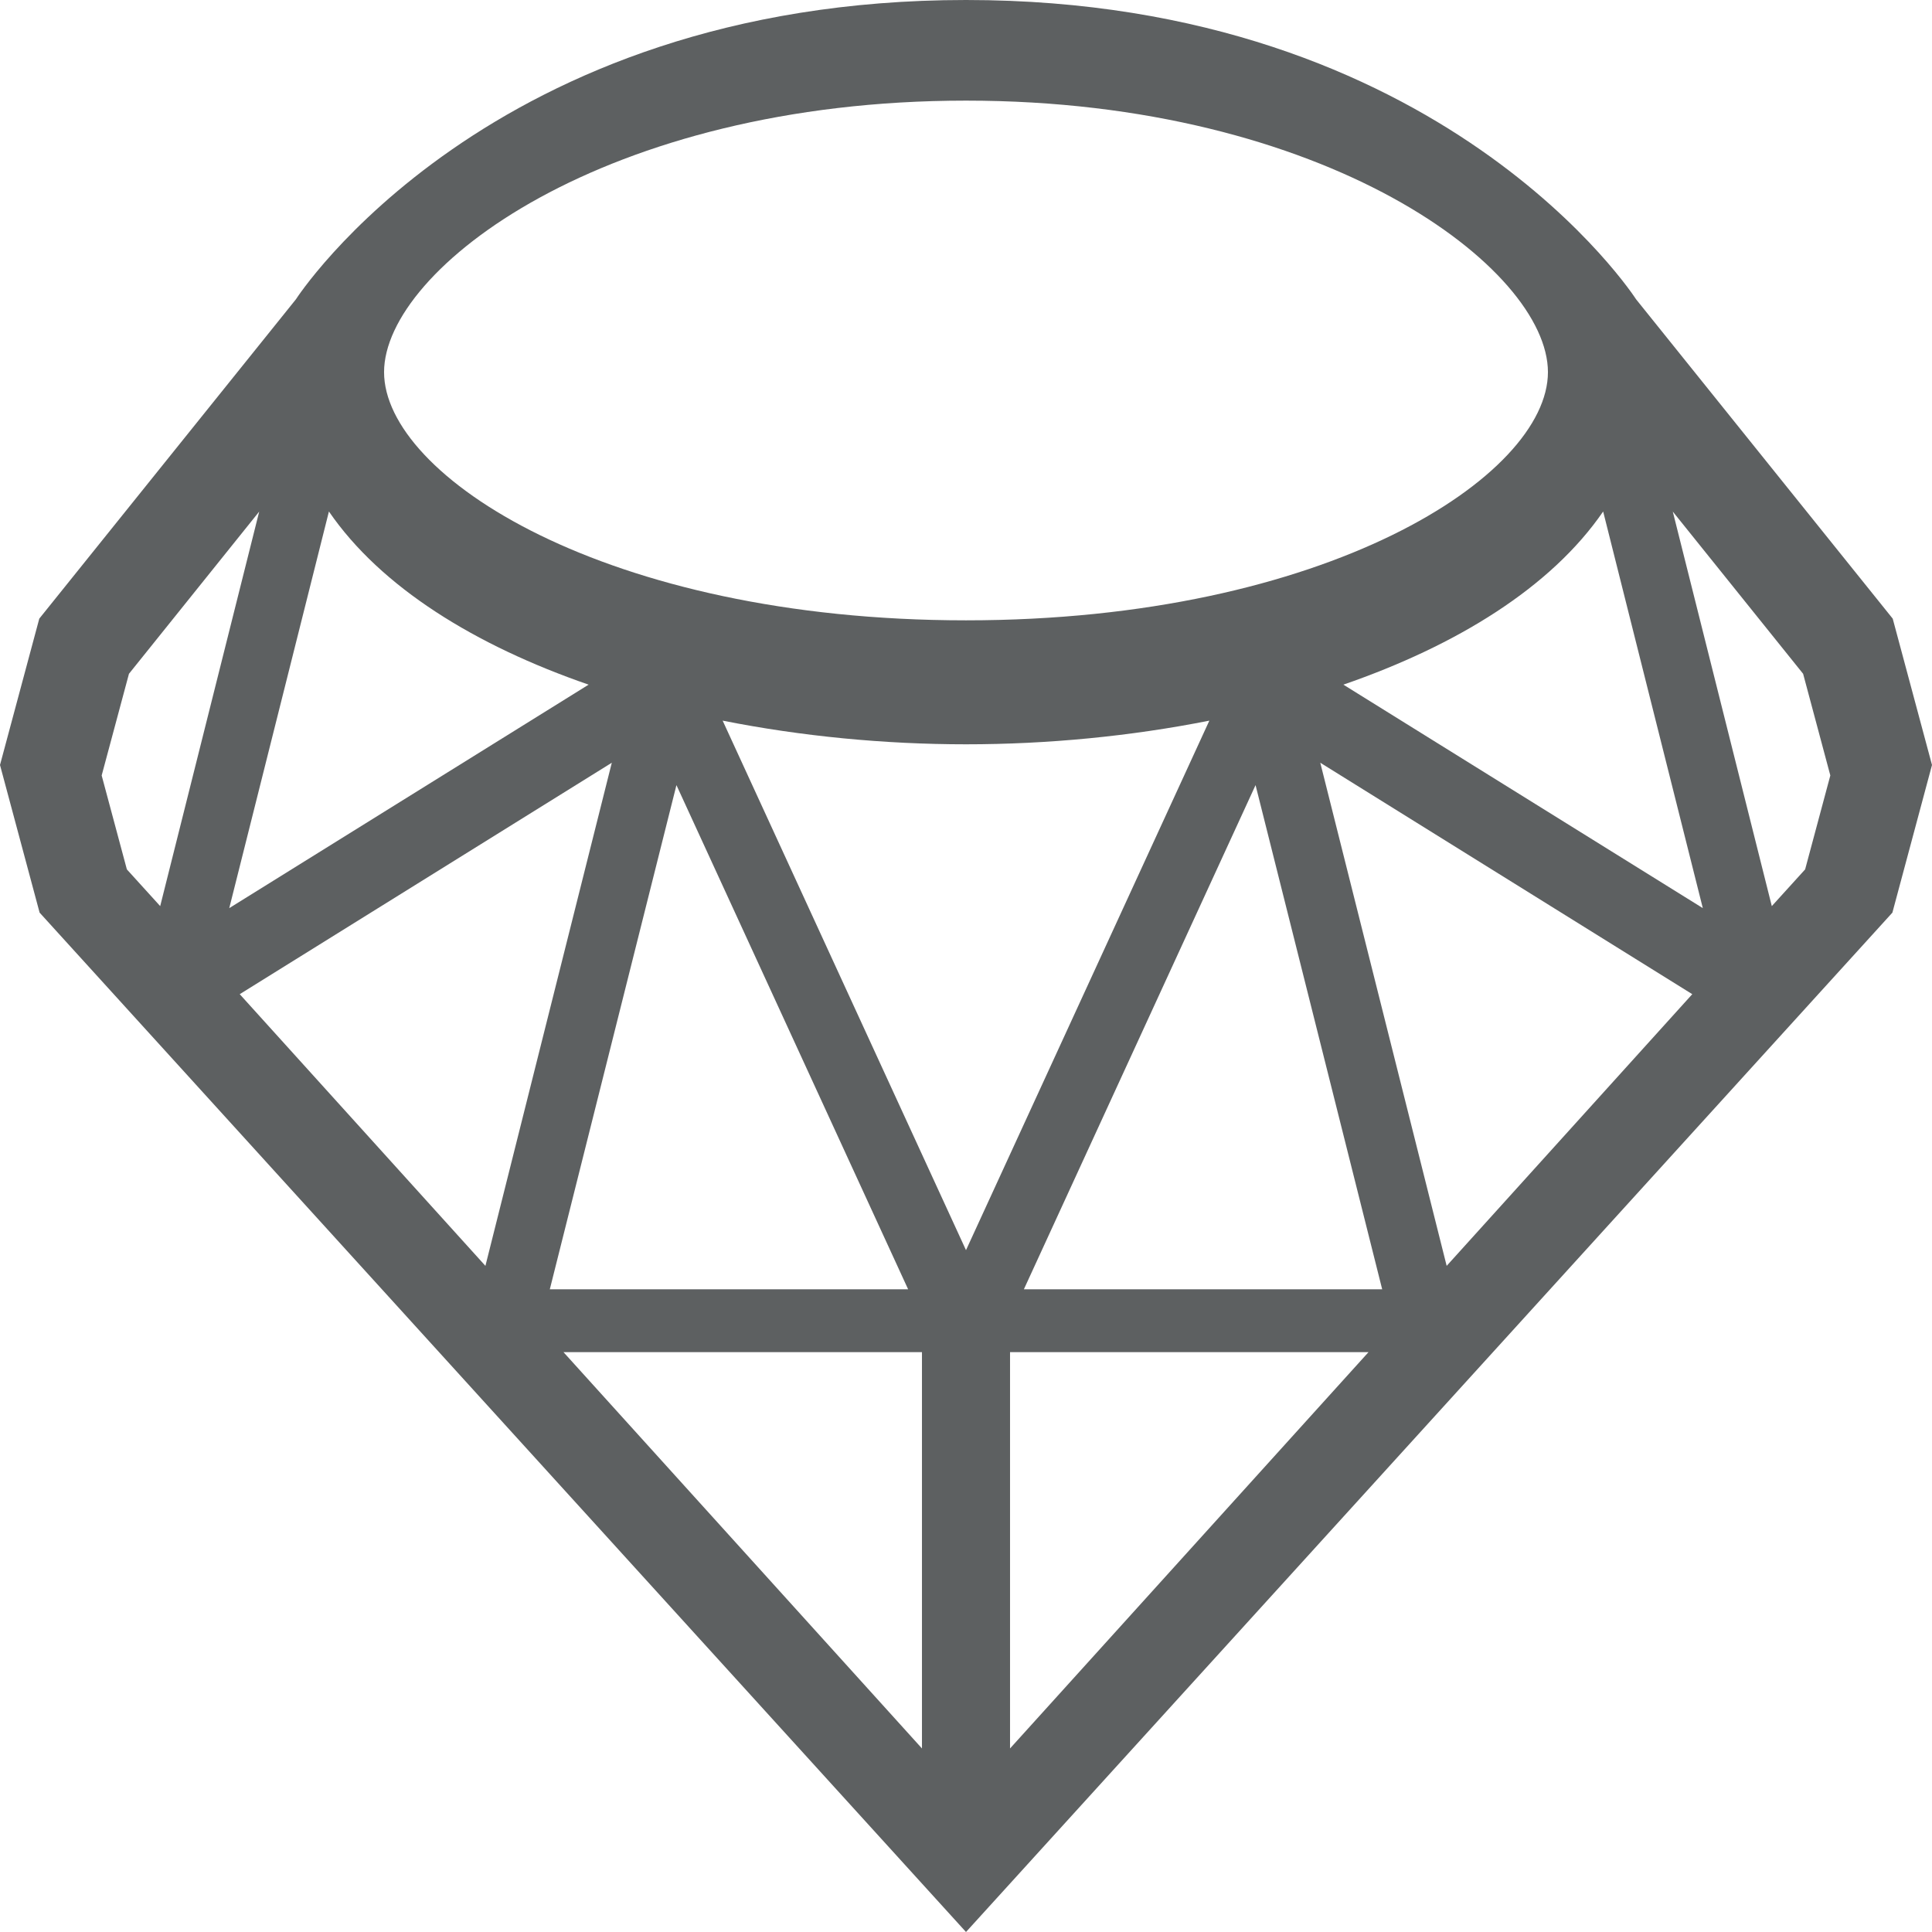 <?xml version="1.0" encoding="utf-8"?>
<!-- Generator: Adobe Illustrator 14.0.0, SVG Export Plug-In . SVG Version: 6.00 Build 43363)  -->
<!DOCTYPE svg PUBLIC "-//W3C//DTD SVG 1.1//EN" "http://www.w3.org/Graphics/SVG/1.1/DTD/svg11.dtd">
<svg version="1.1" id="Ruby" xmlns="http://www.w3.org/2000/svg" xmlns:xlink="http://www.w3.org/1999/xlink" x="0px" y="0px"
   width="24px" height="24px" viewBox="0 0 24 24" enable-background="new 0 0 24 24" xml:space="preserve">
<path fill="#5D6061" d="M23.512,7.685l-3.188-3.967C20.324,3.718,17.938,0,12,0C6.062,0,3.676,3.718,3.676,3.718L0.488,7.685
  L0,9.503l0.492,1.834L12,24l11.508-12.663L24,9.503L23.512,7.685z M12,1.25c4.479,0,7.229,2.087,7.229,3.373
  c0,1.287-2.75,3.083-7.229,3.083c-4.479,0-7.229-1.796-7.229-3.083C4.771,3.337,7.521,1.25,12,1.25z M1.576,10.8L1.263,9.633
  L1.602,8.37L3.22,6.355l-1.23,4.901L1.576,10.8z M4.086,6.354c0.647,0.942,1.816,1.664,3.226,2.151l-4.464,2.776L4.086,6.354z
   M2.978,12.35L7.6,9.475l-1.57,6.25L2.978,12.35z M8.403,9.753l2.878,6.263H6.83L8.403,9.753z M11.453,21.72L7,16.797h4.453V21.72z
   M8.977,8.952C9.954,9.146,10.984,9.246,12,9.246c1.016,0,2.046-0.1,3.023-0.294L12,15.53L8.977,8.952z M12.547,21.72v-4.923H17
  L12.547,21.72z M12.719,16.016l2.878-6.263l1.573,6.263H12.719z M17.971,15.725l-1.57-6.25l4.621,2.875L17.971,15.725z
   M16.688,8.505c1.41-0.487,2.58-1.209,3.227-2.151l1.238,4.927L16.688,8.505z M22.424,10.8l-0.414,0.456l-1.23-4.901l1.619,2.015
  l0.338,1.263L22.424,10.8z"/>
</svg>
